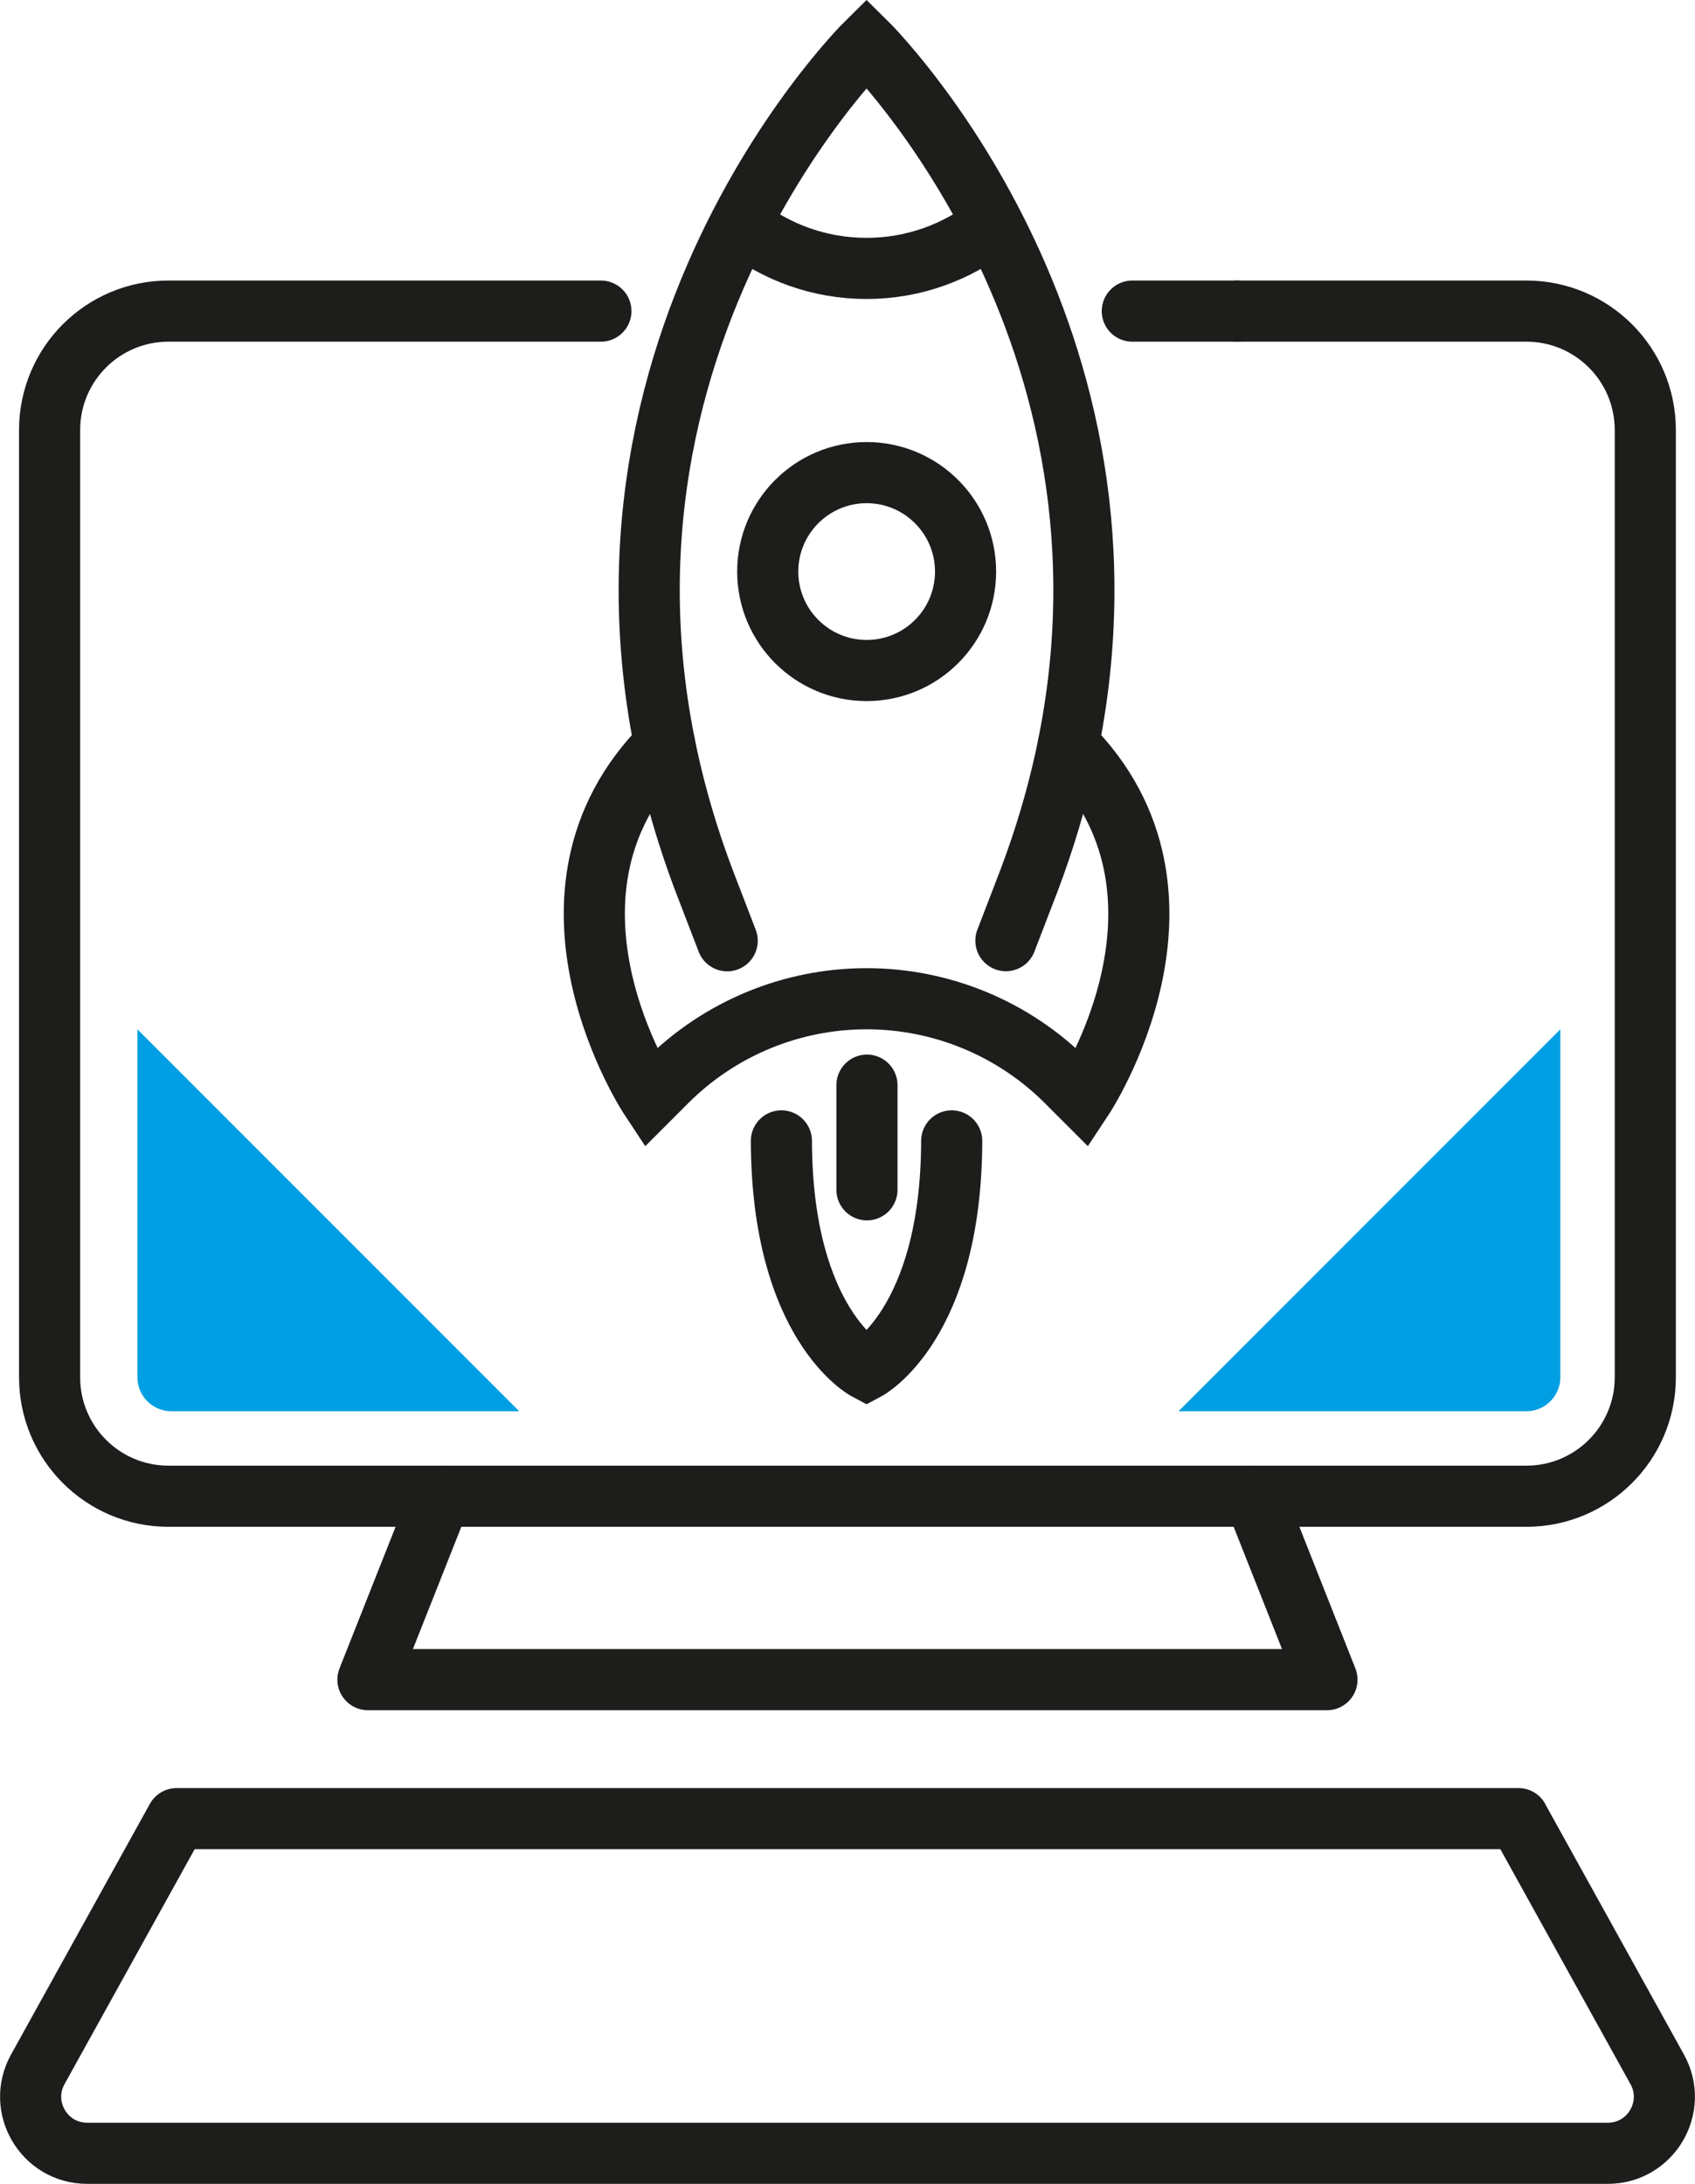 <svg xmlns="http://www.w3.org/2000/svg" id="uuid-8367fc3a-0051-4a52-ae29-49177c331958" viewBox="0 0 166.4 214.31"><defs><style>.uuid-87b6217d-a7a3-4574-b9f2-8fd62c4e0216{stroke-linejoin:round;}.uuid-87b6217d-a7a3-4574-b9f2-8fd62c4e0216,.uuid-fcba92ac-c8e6-4f6e-ad53-c5a18642f971{fill:none;stroke:#1d1d1b;stroke-linecap:round;stroke-width:6px;}.uuid-05258640-73bf-4428-b0c1-5dedc6a16a6b{fill:#009fe3;stroke-width:0px;}.uuid-fcba92ac-c8e6-4f6e-ad53-c5a18642f971{stroke-miterlimit:10;}</style></defs><line class="uuid-87b6217d-a7a3-4574-b9f2-8fd62c4e0216" x1="111.16" y1="30.53" x2="121.46" y2="30.53"></line><path class="uuid-87b6217d-a7a3-4574-b9f2-8fd62c4e0216" d="M121.46,30.53h28.39c6.44,0,11.67,5.22,11.67,11.67v92.96c0,6.44-5.22,11.67-11.67,11.67H16.54c-6.45,0-11.67-5.22-11.67-11.67V42.2c0-6.45,5.22-11.67,11.67-11.67h42.45"></path><polyline class="uuid-87b6217d-a7a3-4574-b9f2-8fd62c4e0216" points="43.25 146.83 36.12 164.83 83.2 164.83 130.27 164.83 123.15 146.83"></polyline><path class="uuid-87b6217d-a7a3-4574-b9f2-8fd62c4e0216" d="M149.06,178.47l13.63,24.6c2.05,3.7-.62,8.24-4.85,8.24H8.56c-4.23,0-6.9-4.54-4.85-8.24l13.63-24.6h131.73Z"></path><path class="uuid-fcba92ac-c8e6-4f6e-ad53-c5a18642f971" d="M71.39,92.32l-2.3-5.98C50.84,37.95,85.07,4.21,85.07,4.21c0,0,28.8,28.39,19.48,70.43-.84,3.79-1.99,7.69-3.5,11.69l-2.3,5.98"></path><path class="uuid-fcba92ac-c8e6-4f6e-ad53-c5a18642f971" d="M65.26,73.09c-14.67,14.67-1.44,34.67-1.44,34.67l1.62-1.62c5.21-5.21,12.27-8.13,19.63-8.13h0c7.36,0,14.42,2.92,19.63,8.13l1.62,1.62s13.24-20-1.44-34.67"></path><path class="uuid-fcba92ac-c8e6-4f6e-ad53-c5a18642f971" d="M94.79,56.09c0,5.37-4.35,9.71-9.71,9.71s-9.71-4.35-9.71-9.71,4.35-9.71,9.71-9.71,9.71,4.35,9.71,9.71Z"></path><path class="uuid-fcba92ac-c8e6-4f6e-ad53-c5a18642f971" d="M97.34,22.09c-3.4,2.66-7.65,4.25-12.27,4.25s-8.87-1.58-12.27-4.25"></path><path class="uuid-fcba92ac-c8e6-4f6e-ad53-c5a18642f971" d="M76.71,111.96c.05,18.04,8.36,22.45,8.36,22.45,0,0,8.31-4.41,8.36-22.45"></path><line class="uuid-fcba92ac-c8e6-4f6e-ad53-c5a18642f971" x1="85.11" y1="106.49" x2="85.11" y2="116.76"></line><path class="uuid-05258640-73bf-4428-b0c1-5dedc6a16a6b" d="M153.18,135.16v-34.15l-37.48,37.48h34.15c1.83,0,3.33-1.49,3.33-3.33Z"></path><path class="uuid-05258640-73bf-4428-b0c1-5dedc6a16a6b" d="M13.49,135.16v-34.15l37.48,37.48H16.82c-1.83,0-3.33-1.49-3.33-3.33Z"></path></svg>